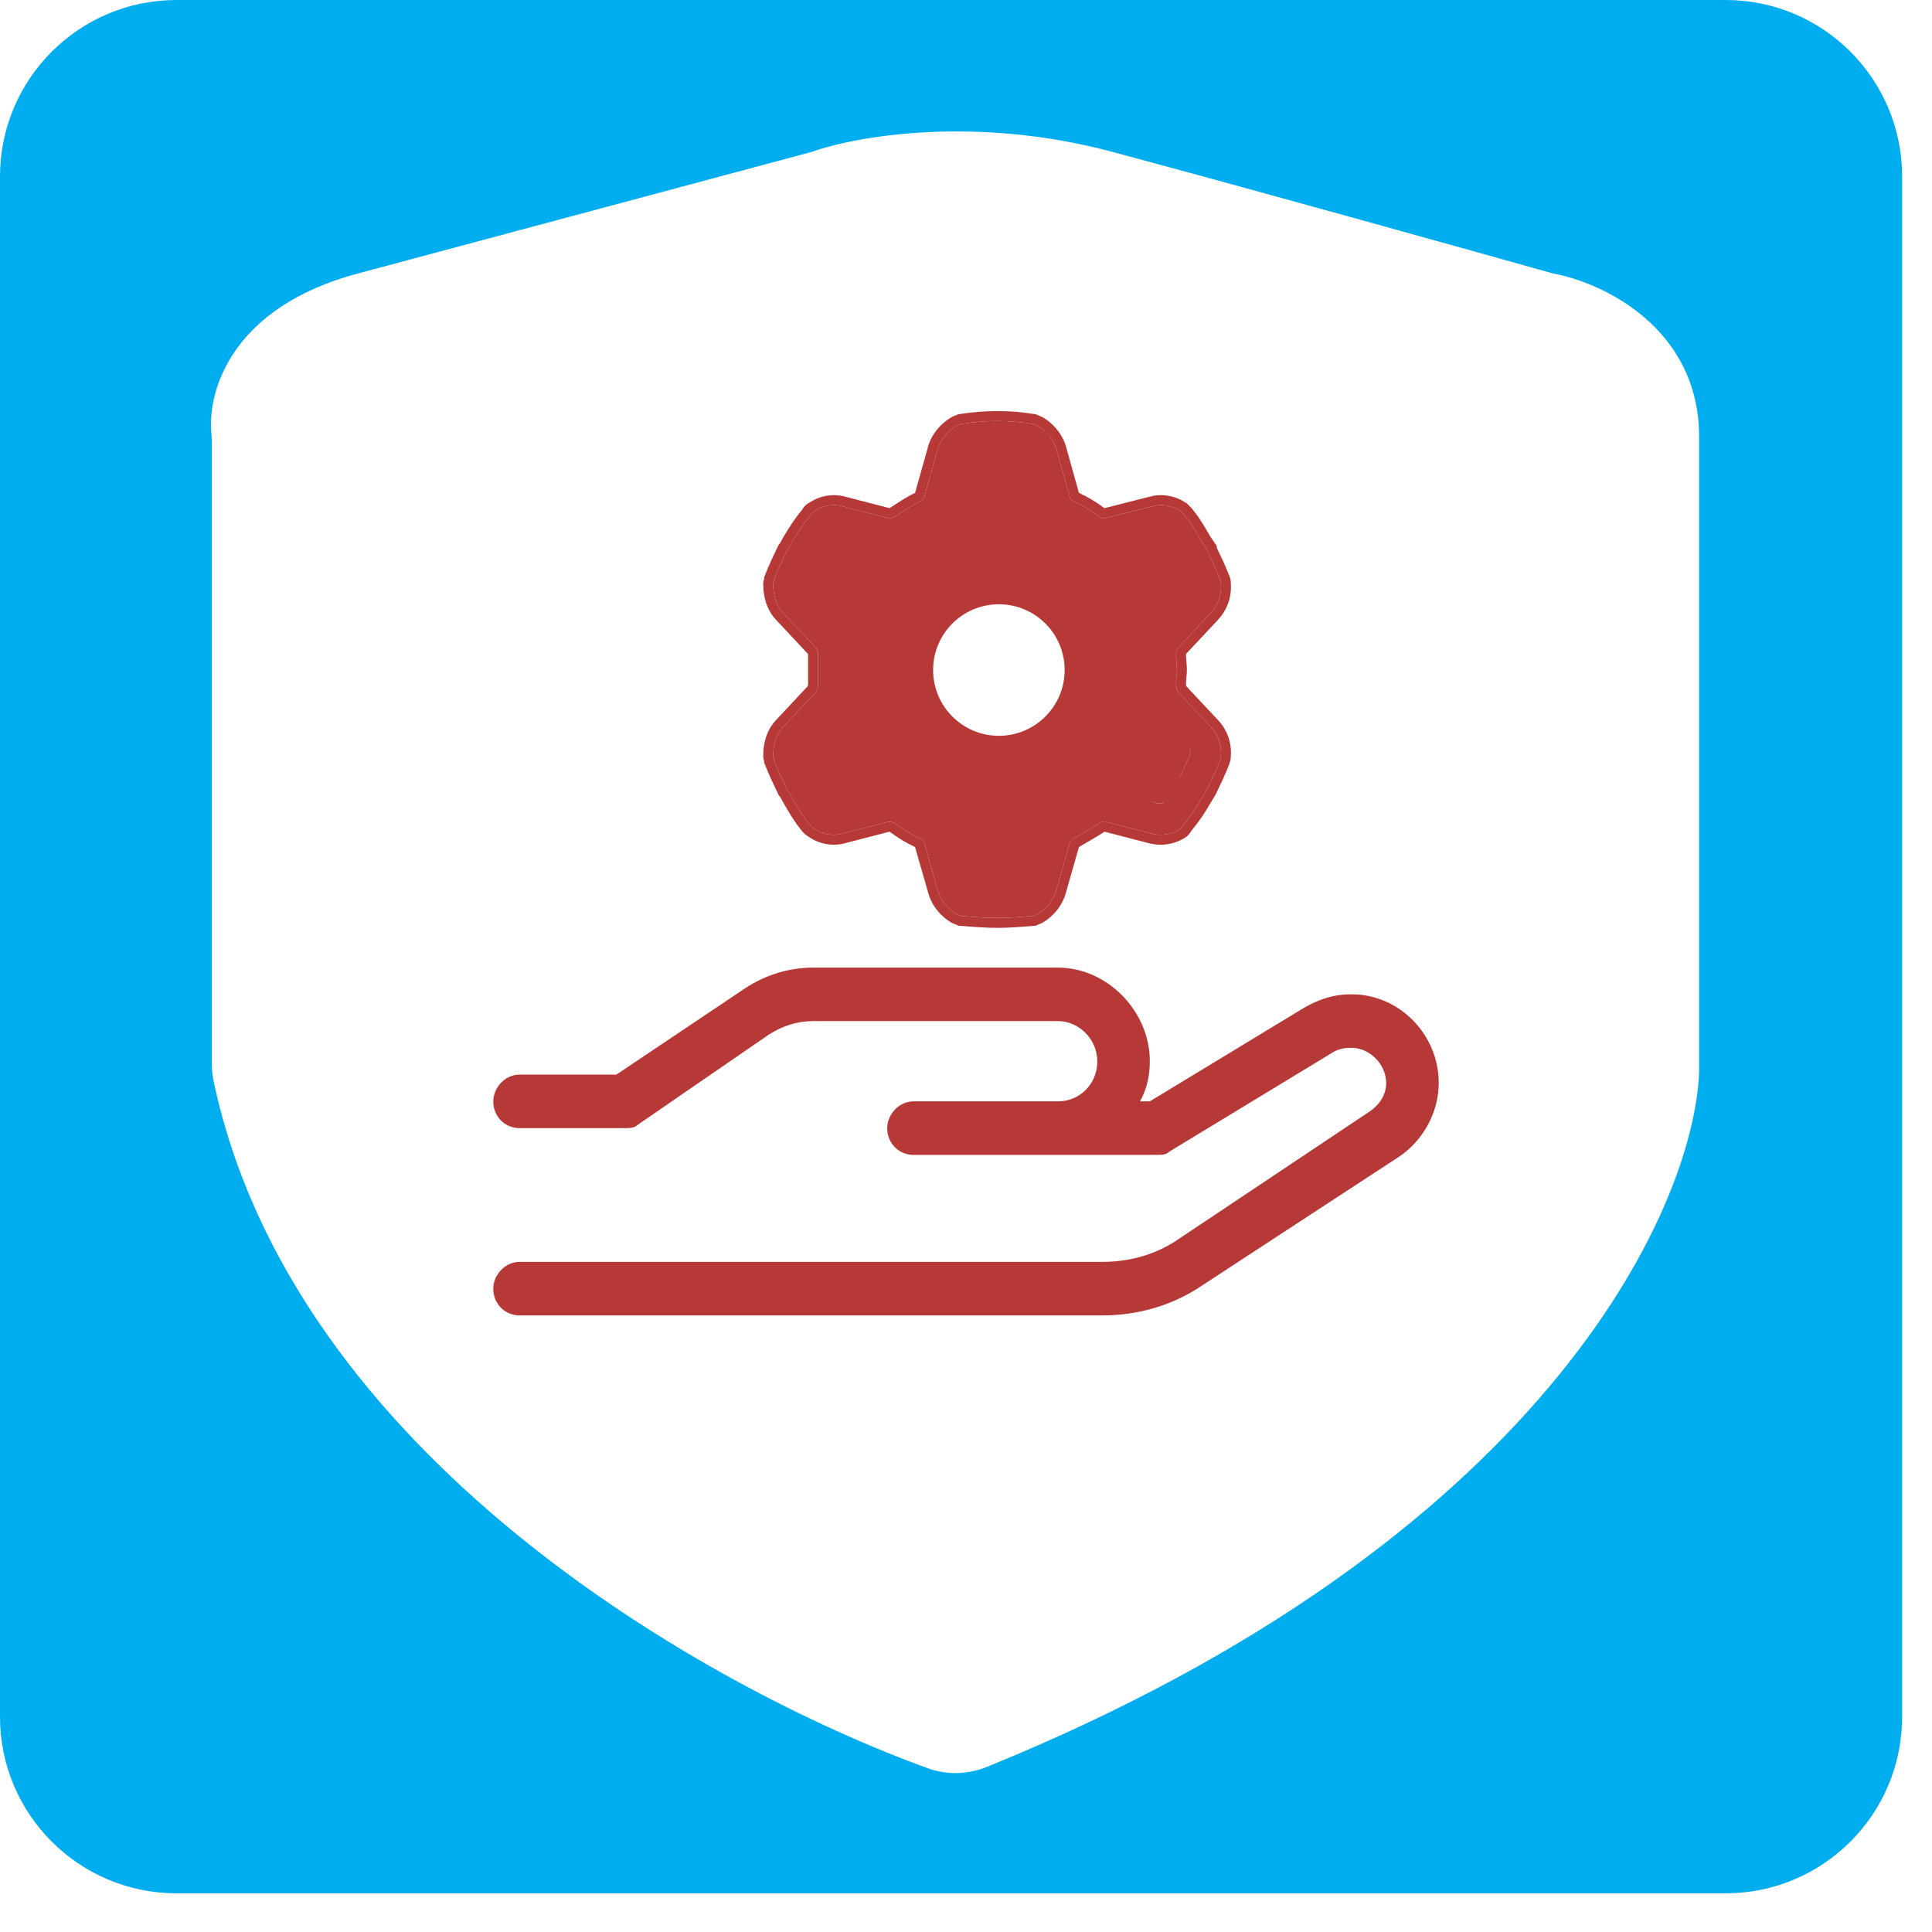 <?xml version="1.0" encoding="UTF-8"?>
<svg xmlns="http://www.w3.org/2000/svg" width="47" height="47" viewBox="0 0 47 47" fill="none">
  <path d="M23.516 11.139L23.198 12.272C23.129 12.556 22.925 12.768 22.697 12.886C22.515 12.981 22.356 13.075 22.197 13.169C21.992 13.335 21.697 13.406 21.424 13.335L20.333 13.052C20.287 13.052 20.264 13.052 20.242 13.052C20.105 13.217 19.992 13.382 19.901 13.571L19.787 13.736C19.696 13.925 19.605 14.114 19.537 14.303C19.537 14.326 19.56 14.374 19.582 14.397L20.378 15.223C20.56 15.436 20.651 15.743 20.628 16.003C20.628 16.097 20.628 16.191 20.628 16.286C20.628 16.404 20.628 16.498 20.628 16.593C20.651 16.852 20.56 17.136 20.378 17.348L19.582 18.198C19.56 18.222 19.537 18.269 19.537 18.293C19.605 18.482 19.696 18.67 19.787 18.859L19.878 19.024C19.992 19.19 20.105 19.379 20.219 19.544C20.264 19.544 20.287 19.544 20.333 19.544L21.424 19.261C21.697 19.19 21.992 19.261 22.197 19.402C22.356 19.52 22.515 19.615 22.697 19.709C22.925 19.827 23.129 20.04 23.198 20.323L23.516 21.456C23.516 21.48 23.539 21.503 23.561 21.527C23.789 21.574 24.016 21.574 24.266 21.574C24.494 21.574 24.721 21.574 24.948 21.527C24.971 21.503 24.994 21.48 24.994 21.456L25.312 20.323C25.38 20.04 25.585 19.827 25.812 19.709C25.994 19.615 26.154 19.52 26.313 19.402C26.54 19.261 26.813 19.19 27.086 19.261L28.177 19.544C28.223 19.544 28.245 19.544 28.291 19.544C28.404 19.379 28.518 19.19 28.632 19.024L28.723 18.859C28.814 18.67 28.905 18.482 28.973 18.293C28.973 18.269 28.95 18.222 28.927 18.198L28.132 17.348C27.95 17.136 27.859 16.852 27.881 16.593C27.881 16.498 27.904 16.404 27.904 16.286C27.904 16.191 27.881 16.097 27.881 16.003C27.859 15.743 27.95 15.436 28.132 15.223L28.927 14.397C28.95 14.374 28.973 14.326 28.973 14.303C28.905 14.114 28.814 13.925 28.723 13.736L28.632 13.571C28.518 13.382 28.404 13.217 28.291 13.052C28.245 13.052 28.223 13.052 28.177 13.052L27.086 13.335C26.813 13.406 26.54 13.335 26.313 13.193C26.154 13.075 25.994 12.981 25.812 12.886C25.585 12.768 25.38 12.556 25.312 12.272L24.994 11.139C24.994 11.116 24.971 11.068 24.948 11.045C24.721 11.021 24.494 10.998 24.266 10.998C24.016 10.998 23.789 11.021 23.561 11.045C23.539 11.068 23.516 11.116 23.516 11.139ZM24.266 10.242C24.562 10.242 24.835 10.266 25.13 10.313C25.176 10.336 25.198 10.336 25.244 10.36C25.449 10.478 25.631 10.691 25.699 10.927L26.017 12.06C26.017 12.107 26.062 12.178 26.131 12.201C26.335 12.296 26.54 12.414 26.722 12.556C26.79 12.603 26.858 12.627 26.904 12.603L28.018 12.32C28.245 12.249 28.518 12.296 28.723 12.438C28.745 12.461 28.768 12.485 28.814 12.532C28.973 12.721 29.109 12.957 29.246 13.193L29.359 13.358V13.382C29.473 13.618 29.587 13.854 29.678 14.09C29.701 14.137 29.701 14.161 29.701 14.208C29.723 14.468 29.632 14.728 29.45 14.917L28.655 15.767C28.632 15.79 28.609 15.861 28.609 15.932C28.609 16.05 28.632 16.168 28.632 16.286C28.632 16.404 28.609 16.522 28.609 16.64C28.609 16.735 28.632 16.805 28.655 16.829L29.45 17.679C29.632 17.868 29.723 18.127 29.701 18.387C29.701 18.411 29.701 18.458 29.678 18.505C29.587 18.741 29.473 18.977 29.359 19.213L29.246 19.402C29.109 19.638 28.973 19.851 28.791 20.063C28.768 20.11 28.745 20.134 28.723 20.158C28.518 20.299 28.245 20.347 27.995 20.276L26.904 19.992C26.858 19.969 26.79 19.992 26.722 20.04C26.54 20.158 26.335 20.276 26.131 20.394C26.062 20.417 26.017 20.488 26.017 20.535L25.699 21.645C25.631 21.905 25.449 22.117 25.244 22.235C25.198 22.259 25.176 22.259 25.13 22.283C24.835 22.306 24.562 22.33 24.266 22.33C23.971 22.33 23.675 22.306 23.38 22.283C23.334 22.259 23.311 22.259 23.266 22.235C23.061 22.117 22.879 21.905 22.811 21.645L22.493 20.535C22.493 20.488 22.447 20.417 22.379 20.394C22.174 20.299 21.97 20.181 21.788 20.04C21.72 19.992 21.651 19.992 21.606 19.992L20.515 20.276C20.264 20.347 20.014 20.299 19.81 20.158C19.764 20.134 19.741 20.11 19.719 20.087C19.537 19.874 19.4 19.638 19.264 19.402L19.173 19.237L19.15 19.213C19.037 18.977 18.923 18.741 18.832 18.505C18.832 18.458 18.809 18.434 18.809 18.387C18.809 18.127 18.877 17.868 19.059 17.679L19.855 16.829C19.878 16.805 19.901 16.735 19.901 16.64C19.901 16.546 19.901 16.404 19.901 16.286C19.901 16.168 19.901 16.05 19.901 15.932C19.901 15.861 19.878 15.79 19.855 15.767L19.059 14.917C18.877 14.728 18.809 14.468 18.809 14.208C18.809 14.161 18.832 14.137 18.832 14.09C18.923 13.854 19.037 13.618 19.15 13.382L19.173 13.358L19.264 13.193C19.4 12.957 19.56 12.721 19.719 12.532C19.741 12.485 19.764 12.461 19.81 12.438C20.014 12.296 20.264 12.249 20.515 12.32L21.606 12.603C21.651 12.627 21.72 12.603 21.788 12.556C21.97 12.438 22.174 12.296 22.379 12.201C22.447 12.178 22.493 12.107 22.493 12.06L22.811 10.927C22.879 10.691 23.061 10.478 23.266 10.36C23.311 10.336 23.334 10.336 23.38 10.313C23.675 10.266 23.971 10.242 24.266 10.242Z" fill="#B63937"></path>
  <path d="M27.662 16.286C27.662 16.256 27.659 16.222 27.653 16.173C27.648 16.133 27.642 16.079 27.641 16.023L27.64 16.024C27.612 15.702 27.722 15.33 27.947 15.066L27.957 15.056L28.703 14.281C28.645 14.14 28.578 13.995 28.504 13.841L28.425 13.696L28.259 13.436C28.23 13.391 28.199 13.347 28.168 13.303L27.147 13.569C26.794 13.66 26.453 13.566 26.185 13.399L26.168 13.387C26.022 13.279 25.875 13.191 25.701 13.101C25.427 12.959 25.168 12.697 25.078 12.335L24.779 11.271C24.603 11.254 24.434 11.239 24.266 11.239C24.08 11.239 23.907 11.254 23.729 11.271L23.431 12.335C23.342 12.697 23.083 12.959 22.808 13.101C22.636 13.191 22.484 13.279 22.327 13.373C22.066 13.573 21.702 13.657 21.363 13.569L20.352 13.305C20.26 13.426 20.182 13.545 20.119 13.676L20.111 13.692L19.998 13.854C19.927 14.002 19.863 14.143 19.807 14.28L20.553 15.056L20.562 15.066L20.642 15.17C20.809 15.416 20.89 15.726 20.871 16.003V16.593C20.893 16.913 20.78 17.251 20.562 17.505L20.555 17.514L19.806 18.313C19.862 18.451 19.928 18.593 20 18.742L20.082 18.895C20.14 18.979 20.198 19.068 20.253 19.153C20.283 19.201 20.313 19.247 20.343 19.291L21.363 19.027C21.667 18.948 21.987 19.006 22.234 19.141L22.336 19.204L22.341 19.209L22.565 19.359C22.642 19.405 22.722 19.449 22.808 19.494C23.082 19.636 23.34 19.897 23.43 20.258L23.726 21.309C23.889 21.331 24.06 21.332 24.266 21.332L24.266 21.574C24.016 21.574 23.789 21.574 23.561 21.527C23.539 21.503 23.516 21.48 23.516 21.456L23.198 20.323C23.129 20.04 22.925 19.827 22.697 19.709C22.515 19.615 22.356 19.52 22.197 19.402C21.992 19.261 21.697 19.19 21.424 19.261L20.333 19.544H20.219L19.878 19.024L19.787 18.859C19.696 18.67 19.605 18.482 19.537 18.293C19.537 18.281 19.543 18.263 19.552 18.245L19.582 18.198L20.378 17.348C20.56 17.136 20.651 16.852 20.628 16.593V16.003C20.651 15.743 20.56 15.436 20.378 15.223L19.582 14.397C19.56 14.374 19.537 14.326 19.537 14.303C19.605 14.114 19.696 13.925 19.787 13.736L19.901 13.571C19.992 13.382 20.105 13.217 20.242 13.052H20.333L21.424 13.335C21.697 13.406 21.992 13.335 22.197 13.169C22.356 13.075 22.515 12.981 22.697 12.886C22.925 12.768 23.129 12.556 23.198 12.272L23.516 11.139C23.516 11.116 23.539 11.068 23.561 11.045C23.789 11.021 24.016 10.998 24.266 10.998C24.494 10.998 24.721 11.021 24.948 11.045C24.971 11.068 24.994 11.116 24.994 11.139L25.312 12.272C25.38 12.556 25.585 12.768 25.812 12.886C25.994 12.981 26.154 13.075 26.313 13.193C26.54 13.335 26.813 13.406 27.086 13.335L28.177 13.052H28.291C28.404 13.217 28.518 13.382 28.632 13.571L28.723 13.736C28.814 13.925 28.905 14.114 28.973 14.303L28.959 14.35C28.951 14.368 28.939 14.385 28.927 14.397L28.132 15.223L28.068 15.307C27.929 15.512 27.862 15.775 27.881 16.003C27.881 16.097 27.904 16.191 27.904 16.286L27.893 16.449C27.887 16.499 27.881 16.546 27.881 16.593C27.859 16.852 27.95 17.136 28.132 17.348L28.927 18.198C28.95 18.222 28.973 18.269 28.973 18.293C28.905 18.482 28.814 18.67 28.723 18.859L28.632 19.024C28.518 19.19 28.404 19.379 28.291 19.544H28.177L27.086 19.261C26.813 19.19 26.54 19.261 26.313 19.402C26.154 19.52 25.994 19.615 25.812 19.709C25.585 19.827 25.38 20.04 25.312 20.323L24.994 21.456C24.994 21.48 24.971 21.503 24.948 21.527C24.721 21.574 24.494 21.574 24.266 21.574L24.266 21.332C24.453 21.332 24.62 21.331 24.783 21.309L25.079 20.258C25.169 19.897 25.427 19.636 25.701 19.494C25.875 19.404 26.022 19.317 26.168 19.209L26.185 19.197C26.453 19.03 26.794 18.935 27.147 19.027L28.166 19.291C28.195 19.246 28.227 19.201 28.257 19.153C28.312 19.068 28.369 18.979 28.427 18.895L28.504 18.754C28.578 18.6 28.645 18.454 28.703 18.311L27.954 17.514L27.947 17.505C27.725 17.245 27.611 16.898 27.64 16.572C27.641 16.515 27.647 16.461 27.652 16.421C27.657 16.371 27.662 16.33 27.662 16.286ZM22.286 20.593L22.379 20.394L22.312 20.586L22.286 20.593ZM22.493 12.06C22.493 12.107 22.447 12.178 22.379 12.201L22.226 12.281C22.073 12.366 21.924 12.467 21.788 12.556C21.737 12.591 21.686 12.613 21.644 12.612L21.606 12.603L20.515 12.32C20.264 12.249 20.014 12.296 19.81 12.438C19.764 12.461 19.741 12.485 19.719 12.532C19.56 12.721 19.4 12.957 19.264 13.193L19.173 13.358L19.15 13.382L18.983 13.736C18.929 13.854 18.877 13.972 18.832 14.09C18.832 14.137 18.809 14.161 18.809 14.208C18.809 14.468 18.877 14.728 19.059 14.917L19.855 15.767L19.886 15.831C19.895 15.861 19.901 15.896 19.901 15.932V16.64C19.901 16.735 19.878 16.805 19.855 16.829L19.059 17.679C18.877 17.868 18.809 18.127 18.809 18.387C18.809 18.434 18.832 18.458 18.832 18.505C18.923 18.741 19.037 18.977 19.15 19.213L19.173 19.237L19.264 19.402C19.4 19.638 19.537 19.874 19.719 20.087C19.741 20.11 19.764 20.134 19.81 20.158C20.014 20.299 20.264 20.347 20.515 20.276L21.606 19.992C21.651 19.992 21.72 19.992 21.788 20.04C21.97 20.181 22.174 20.299 22.379 20.394L22.314 20.535L22.286 20.593L22.312 20.586L22.379 20.394C22.447 20.417 22.493 20.488 22.493 20.535L22.811 21.645C22.879 21.905 23.061 22.117 23.266 22.235L23.144 22.444C22.891 22.298 22.665 22.037 22.578 21.711L22.26 20.605C22.051 20.508 21.841 20.384 21.65 20.237C21.65 20.237 21.646 20.236 21.643 20.236C21.64 20.235 21.636 20.235 21.631 20.235L20.579 20.507L20.58 20.508C20.258 20.599 19.934 20.537 19.672 20.356C19.608 20.318 19.569 20.28 19.544 20.255L19.534 20.244C19.336 20.012 19.188 19.756 19.054 19.523L19.052 19.519L18.976 19.381L18.949 19.353L18.932 19.319C18.819 19.084 18.701 18.839 18.606 18.593L18.589 18.55V18.516C18.583 18.495 18.567 18.448 18.567 18.387C18.567 18.09 18.645 17.76 18.885 17.511L19.652 16.69L19.658 16.64V15.932C19.658 15.927 19.658 15.92 19.657 15.914C19.656 15.911 19.655 15.909 19.654 15.907L18.883 15.082C18.645 14.833 18.567 14.505 18.567 14.208C18.567 14.146 18.583 14.098 18.589 14.078V14.045L18.606 14.003C18.701 13.756 18.819 13.511 18.932 13.277L18.949 13.243L18.976 13.214L19.052 13.076L19.054 13.073C19.191 12.835 19.352 12.594 19.517 12.395C19.533 12.367 19.554 12.337 19.581 12.309C19.619 12.27 19.66 12.242 19.698 12.223C19.954 12.056 20.265 12 20.575 12.086L21.64 12.362C21.643 12.36 21.647 12.36 21.65 12.357L21.656 12.353C21.823 12.244 22.042 12.094 22.261 11.99L22.578 10.862V10.859C22.665 10.557 22.892 10.297 23.144 10.151L23.154 10.145C23.193 10.125 23.225 10.114 23.244 10.107C23.259 10.102 23.262 10.101 23.268 10.098L23.303 10.08L23.342 10.074C23.649 10.025 23.958 10 24.266 10C24.576 10 24.861 10.025 25.168 10.074L25.207 10.08L25.242 10.098C25.248 10.101 25.251 10.102 25.266 10.107L25.356 10.145L25.365 10.15C25.586 10.277 25.787 10.494 25.893 10.748L25.932 10.859V10.862L26.247 11.989C26.456 12.087 26.667 12.21 26.858 12.357C26.862 12.36 26.866 12.36 26.869 12.362L27.946 12.088L28.062 12.061C28.297 12.019 28.548 12.063 28.759 12.177L28.861 12.239L28.88 12.252L28.899 12.271L28.9 12.272L28.902 12.275L28.904 12.276L28.905 12.277L28.907 12.281L28.928 12.302L28.93 12.303L28.933 12.307L28.936 12.31L28.94 12.315C28.942 12.316 28.941 12.316 28.943 12.317L28.953 12.328C28.955 12.33 28.953 12.328 28.954 12.33L28.957 12.333L28.959 12.334L28.96 12.336C28.963 12.339 28.96 12.335 28.963 12.337L28.965 12.341C28.965 12.341 28.963 12.339 28.966 12.342L28.968 12.343L28.97 12.344L28.98 12.356C28.983 12.358 28.979 12.356 28.982 12.358L28.988 12.363L28.989 12.364L28.999 12.376L29.126 12.54C29.246 12.709 29.352 12.893 29.451 13.064L29.558 13.221L29.601 13.283V13.326C29.707 13.546 29.815 13.773 29.904 14.003C29.919 14.037 29.93 14.072 29.937 14.111C29.942 14.146 29.942 14.178 29.942 14.199C29.967 14.523 29.852 14.844 29.626 15.081L29.627 15.082L28.854 15.907C28.854 15.909 28.853 15.912 28.853 15.914C28.852 15.92 28.852 15.927 28.852 15.932C28.852 15.977 28.855 16.024 28.861 16.085C28.867 16.142 28.874 16.213 28.874 16.286C28.874 16.358 28.867 16.43 28.861 16.487C28.855 16.547 28.852 16.595 28.852 16.64L28.856 16.69L29.625 17.511C29.85 17.745 29.965 18.065 29.943 18.387L29.938 18.47C29.933 18.505 29.92 18.547 29.901 18.591L29.904 18.593C29.809 18.839 29.69 19.084 29.578 19.319L29.573 19.328L29.567 19.338L29.453 19.527C29.317 19.764 29.173 19.984 28.984 20.207C28.951 20.265 28.921 20.302 28.898 20.325L28.88 20.343L28.861 20.356C28.597 20.539 28.249 20.599 27.93 20.508L26.868 20.232C26.865 20.234 26.863 20.236 26.86 20.238L26.854 20.243C26.666 20.365 26.455 20.486 26.252 20.603L26.248 20.604L25.932 21.711C25.845 22.037 25.619 22.298 25.365 22.444L25.356 22.45C25.317 22.471 25.285 22.482 25.266 22.488C25.251 22.493 25.248 22.494 25.242 22.497L25.199 22.52L25.149 22.523C24.857 22.547 24.573 22.572 24.266 22.572C23.959 22.572 23.654 22.547 23.36 22.523L23.311 22.52L23.268 22.497C23.262 22.494 23.259 22.493 23.244 22.488C23.225 22.482 23.193 22.471 23.154 22.45L23.144 22.444L23.266 22.235C23.311 22.259 23.334 22.259 23.38 22.283C23.675 22.306 23.971 22.33 24.266 22.33C24.562 22.33 24.835 22.306 25.13 22.283C25.176 22.259 25.198 22.259 25.244 22.235C25.449 22.117 25.631 21.905 25.699 21.645L26.017 20.535C26.017 20.488 26.062 20.417 26.131 20.394C26.335 20.276 26.54 20.158 26.722 20.04C26.79 19.992 26.858 19.969 26.904 19.992L27.995 20.276C28.245 20.347 28.518 20.299 28.723 20.158C28.745 20.134 28.768 20.11 28.791 20.063C28.973 19.851 29.109 19.638 29.246 19.402L29.359 19.213C29.473 18.977 29.587 18.741 29.678 18.505C29.701 18.458 29.701 18.411 29.701 18.387C29.72 18.16 29.654 17.933 29.515 17.753L29.45 17.679L28.655 16.829C28.643 16.817 28.632 16.794 28.623 16.762L28.609 16.64C28.609 16.522 28.632 16.404 28.632 16.286C28.632 16.227 28.626 16.168 28.62 16.109L28.609 15.932C28.609 15.861 28.632 15.79 28.655 15.767L29.45 14.917C29.632 14.728 29.723 14.468 29.701 14.208C29.701 14.161 29.701 14.137 29.678 14.09C29.587 13.854 29.473 13.618 29.359 13.382V13.358L29.246 13.193C29.109 12.957 28.973 12.721 28.814 12.532C28.768 12.485 28.745 12.461 28.723 12.438C28.518 12.296 28.245 12.249 28.018 12.32L26.904 12.603C26.858 12.627 26.79 12.603 26.722 12.556C26.54 12.414 26.335 12.296 26.131 12.201C26.062 12.178 26.017 12.107 26.017 12.06L25.699 10.927C25.631 10.691 25.449 10.478 25.244 10.36C25.198 10.336 25.176 10.336 25.13 10.313C24.835 10.266 24.562 10.242 24.266 10.242C23.971 10.242 23.675 10.266 23.38 10.313C23.334 10.336 23.311 10.336 23.266 10.36C23.061 10.478 22.879 10.691 22.811 10.927L22.493 12.06Z" fill="#B63937"></path>
  <path d="M19.787 23.539H25.736C26.934 23.539 27.972 24.596 27.972 25.817C27.972 26.183 27.892 26.508 27.733 26.793H27.972L31.726 24.515C32.085 24.311 32.444 24.189 32.844 24.189H32.884C34.042 24.189 35 25.166 35 26.346C35 27.037 34.641 27.729 34.042 28.135L29.25 31.268C28.531 31.756 27.693 32 26.814 32H12.639C12.28 32 12 31.715 12 31.349C12 31.024 12.28 30.698 12.639 30.698H26.814C27.453 30.698 28.052 30.535 28.571 30.21L33.323 27.037C33.562 26.874 33.722 26.63 33.722 26.346C33.722 25.898 33.323 25.491 32.884 25.491H32.844C32.684 25.491 32.524 25.532 32.404 25.613L28.451 28.013C28.372 28.095 28.252 28.095 28.132 28.095H22.222C21.863 28.095 21.583 27.81 21.583 27.444C21.583 27.118 21.863 26.793 22.222 26.793H25.736C26.255 26.793 26.694 26.386 26.694 25.817C26.694 25.288 26.255 24.84 25.736 24.84H19.787C19.387 24.84 19.028 24.962 18.708 25.166L15.514 27.363C15.434 27.444 15.314 27.444 15.194 27.444H12.639C12.28 27.444 12 27.159 12 26.793C12 26.468 12.28 26.142 12.639 26.142H14.995L18.029 24.108C18.549 23.742 19.148 23.539 19.787 23.539Z" fill="#B63937"></path>
  <path fill-rule="evenodd" clip-rule="evenodd" d="M41.979 0C44.351 0 46.273 1.923 46.273 4.295V41.764C46.273 44.136 44.351 46.059 41.979 46.059H4.295C1.923 46.059 0 44.136 0 41.764V4.295C3.73538e-07 1.923 1.923 0 4.295 0H41.979ZM27.055 3.693C23.706 2.796 20.793 3.319 19.755 3.693L8.696 6.656C5.679 7.465 5.069 9.445 5.137 10.473C5.144 10.578 5.153 10.682 5.153 10.787V25.88C5.153 26.019 5.167 26.159 5.195 26.295C7.111 35.373 17.133 41.045 22.575 43.018C23.042 43.187 23.557 43.168 24.018 42.98C37.514 37.487 41.194 29.465 41.335 26.089V10.629C41.335 7.966 38.973 6.871 37.792 6.656C35.609 6.043 30.405 4.591 27.055 3.693Z" fill="#00ADEF"></path>
  <path d="M25.5 10.5L26 12.5L27.5 13H28.5L29.5 14.5L28.5 15.5L28 17L29 18L28.5 19.5H27L25.5 21L25 22H23L22.5 20L21.5 19.5L20 20L19 18L20 17V15.5L19 14L20 12.5L21.5 13L23 12L23.5 10.5H25.5ZM24.3 14.7C23.416 14.7 22.7 15.416 22.7 16.3C22.7 17.183 23.416 17.9 24.3 17.9C25.183 17.9 25.9 17.183 25.9 16.3C25.9 15.416 25.183 14.7 24.3 14.7Z" fill="#B63937"></path>
</svg>
